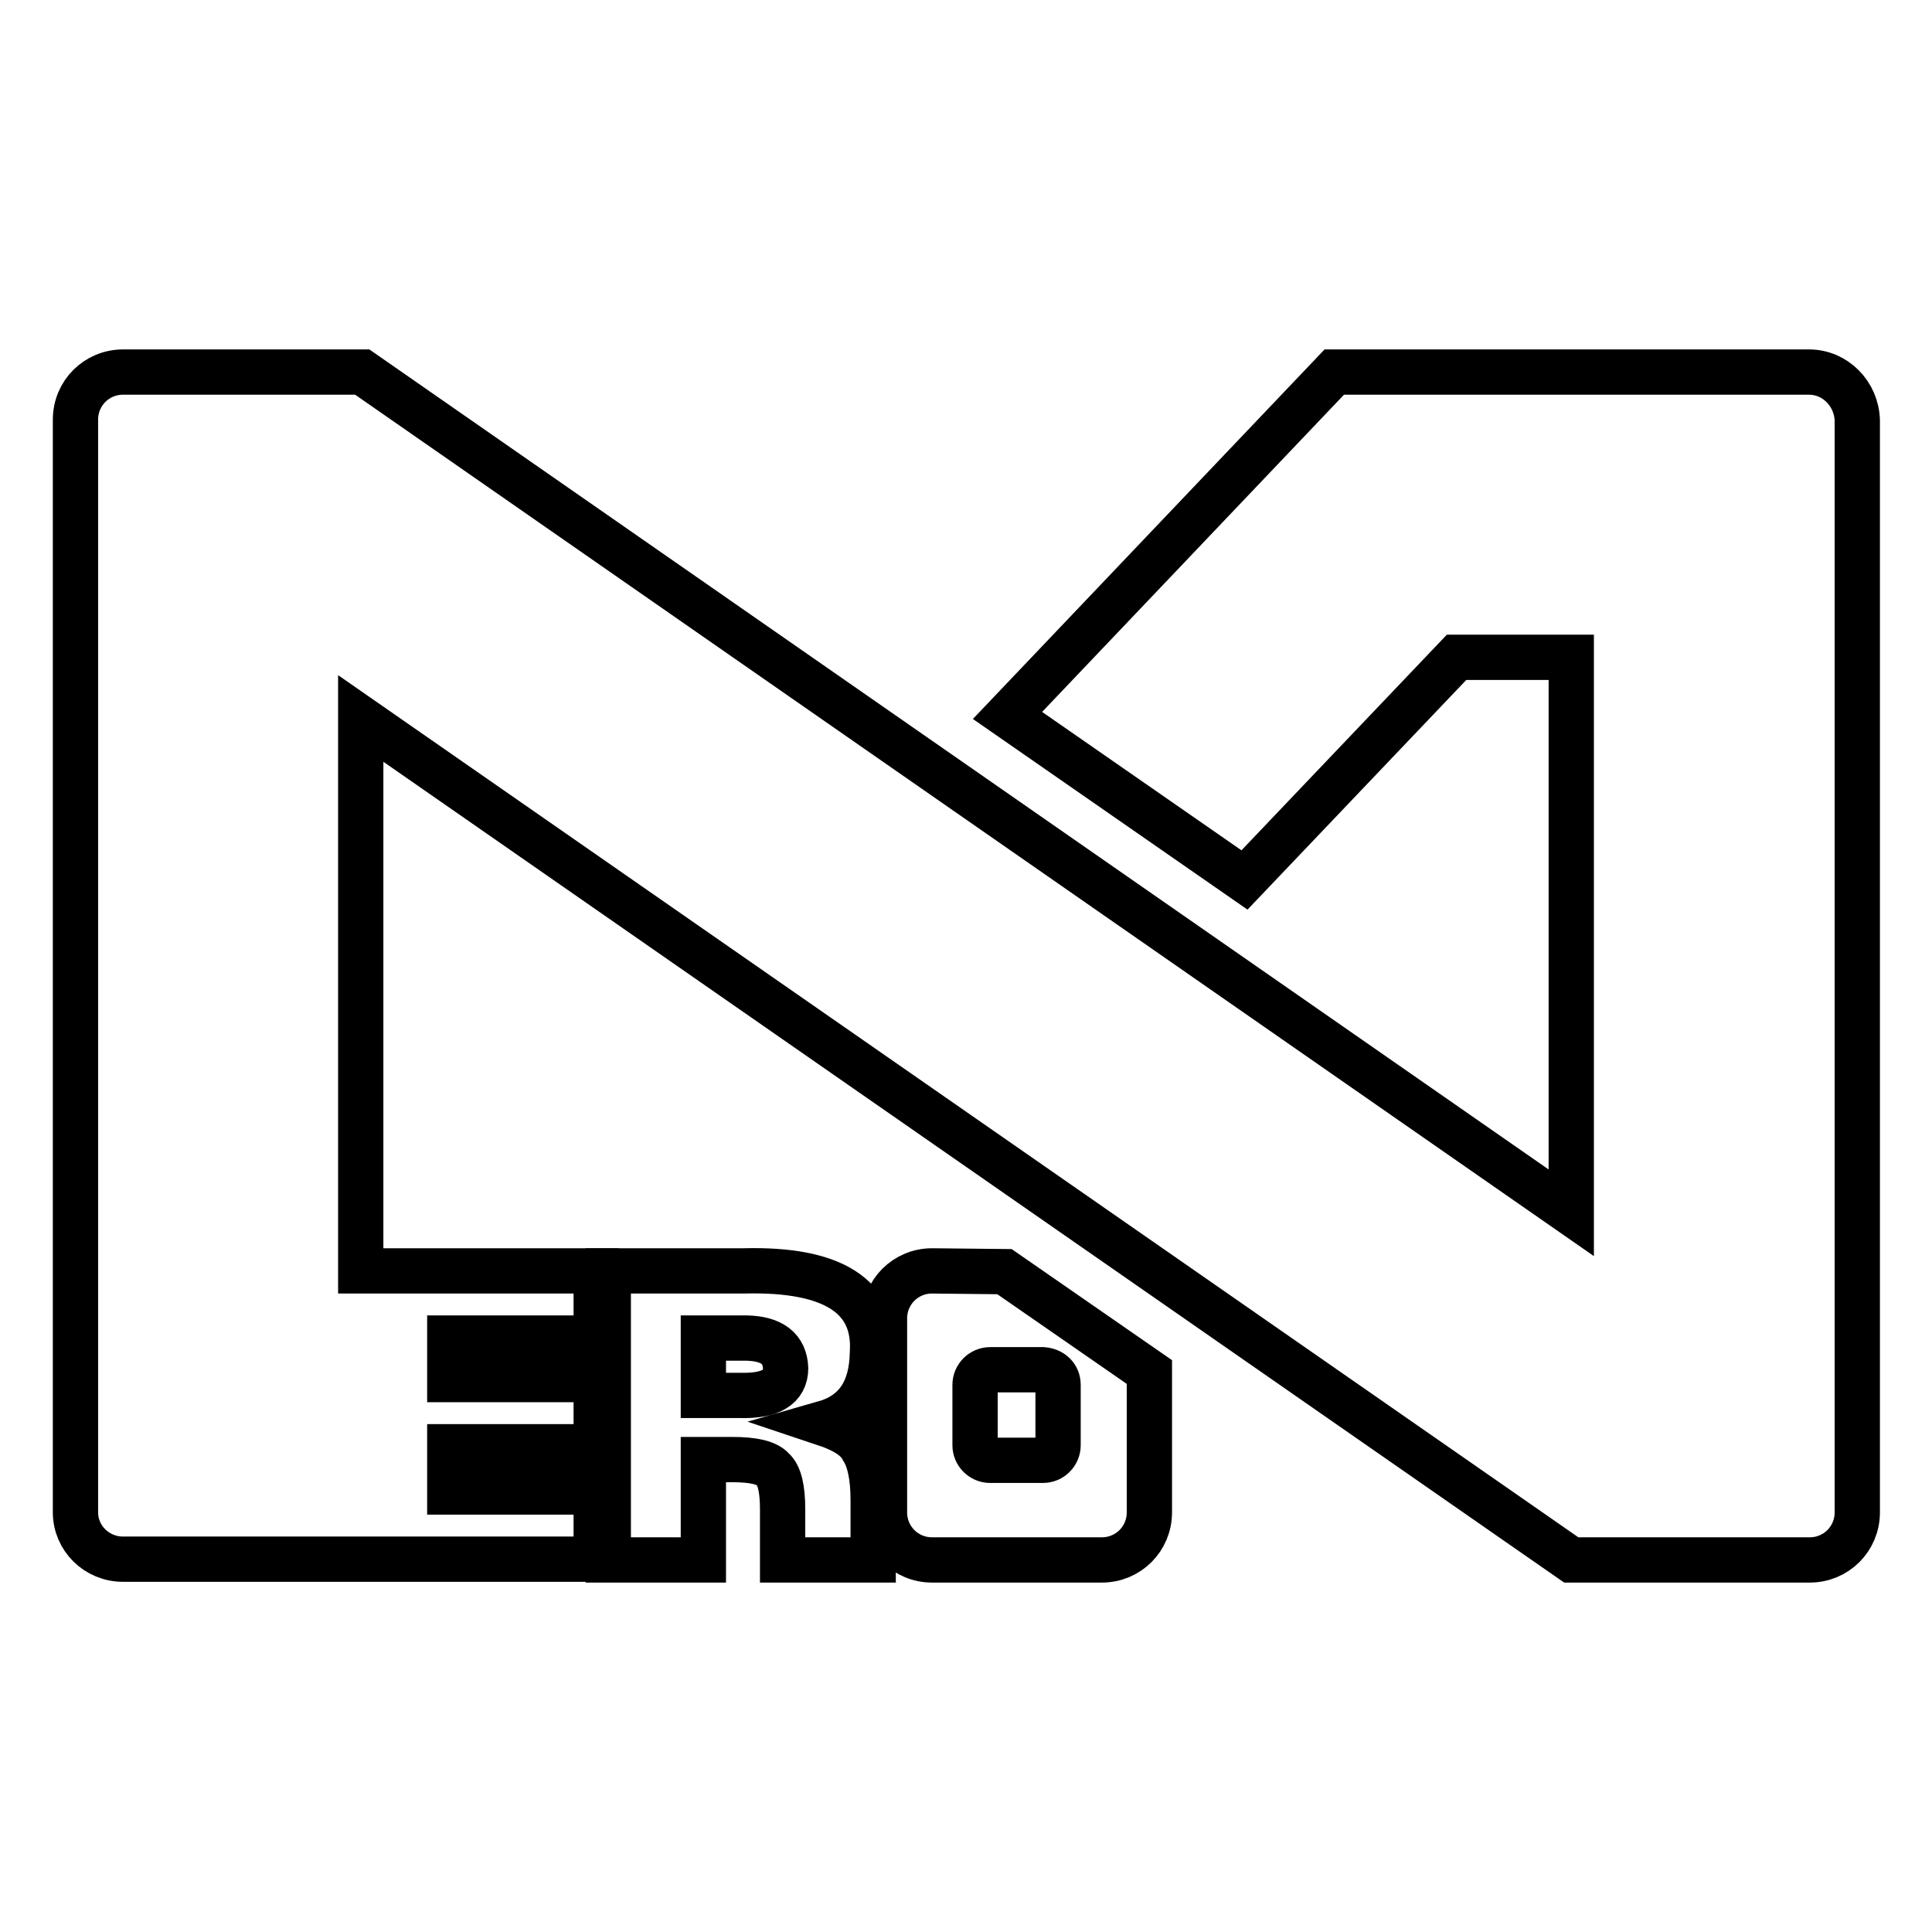 <?xml version="1.0" encoding="utf-8"?>
<!-- Svg Vector Icons : http://www.onlinewebfonts.com/icon -->
<!DOCTYPE svg PUBLIC "-//W3C//DTD SVG 1.1//EN" "http://www.w3.org/Graphics/SVG/1.1/DTD/svg11.dtd">
<svg version="1.1" xmlns="http://www.w3.org/2000/svg" xmlns:xlink="http://www.w3.org/1999/xlink" x="0px" y="0px" viewBox="0 0 256 256" enable-background="new 0 0 256 256" xml:space="preserve">
<g><g><path stroke-width="6" fill-opacity="0" stroke="#000000"  d="M109.2,188.6c4.2-1.2,6.3-4.3,6.4-9.3c0.5-7.5-5.2-11.2-17-10.9H80.6v38.3h12.6v-13.3h3.8c2.8,0,4.6,0.4,5.4,1.3c0.9,0.8,1.3,2.6,1.3,5.3c0,3.1,0,0,0,6.7h12v-3.8c0-0.6,0-1.3,0-2v-2.1c0-3.2-0.5-5.4-1.4-6.8C113.6,190.6,111.9,189.5,109.2,188.6z M98.1,184.9h-4.9v-7.6h5.8c3.3,0.1,5,1.4,5.1,4C104.1,183.8,102.1,185,98.1,184.9z"/><path stroke-width="6" fill-opacity="0" stroke="#000000"  d="M123.5,168.4c-3.5,0-6.3,2.8-6.3,6.3v25.7c0,3.5,2.8,6.3,6.3,6.3h22.5c3.5,0,6.3-2.8,6.3-6.3v-18.6l-19.2-13.3L123.5,168.4L123.5,168.4z M140.2,183.5v8c0,1.1-0.9,2-2,2h-7c-1.1,0-2-0.9-2-2v-8c0-1.1,0.9-2,2-2h7C139.4,181.6,140.2,182.4,140.2,183.5z"/><path stroke-width="6" fill-opacity="0" stroke="#000000"  d="M239.7,49.3h-62.9l-43.3,45.5l31.4,21.8L193,87.1h15.2v73.6L48,49.3H16.3c-3.5,0-6.3,2.8-6.3,6.3v13.3l0,0v131.3v0.2c0,3.4,2.8,6.2,6.3,6.2H47h32v-8.9H59.6v-6H79v-8.9H59.6v-5.5H79v-8.9H47.8V95.2l160.4,111.5h31.6c3.5,0,6.3-2.8,6.3-6.3V55.7C246,52.2,243.2,49.3,239.7,49.3z"/></g></g>
</svg>